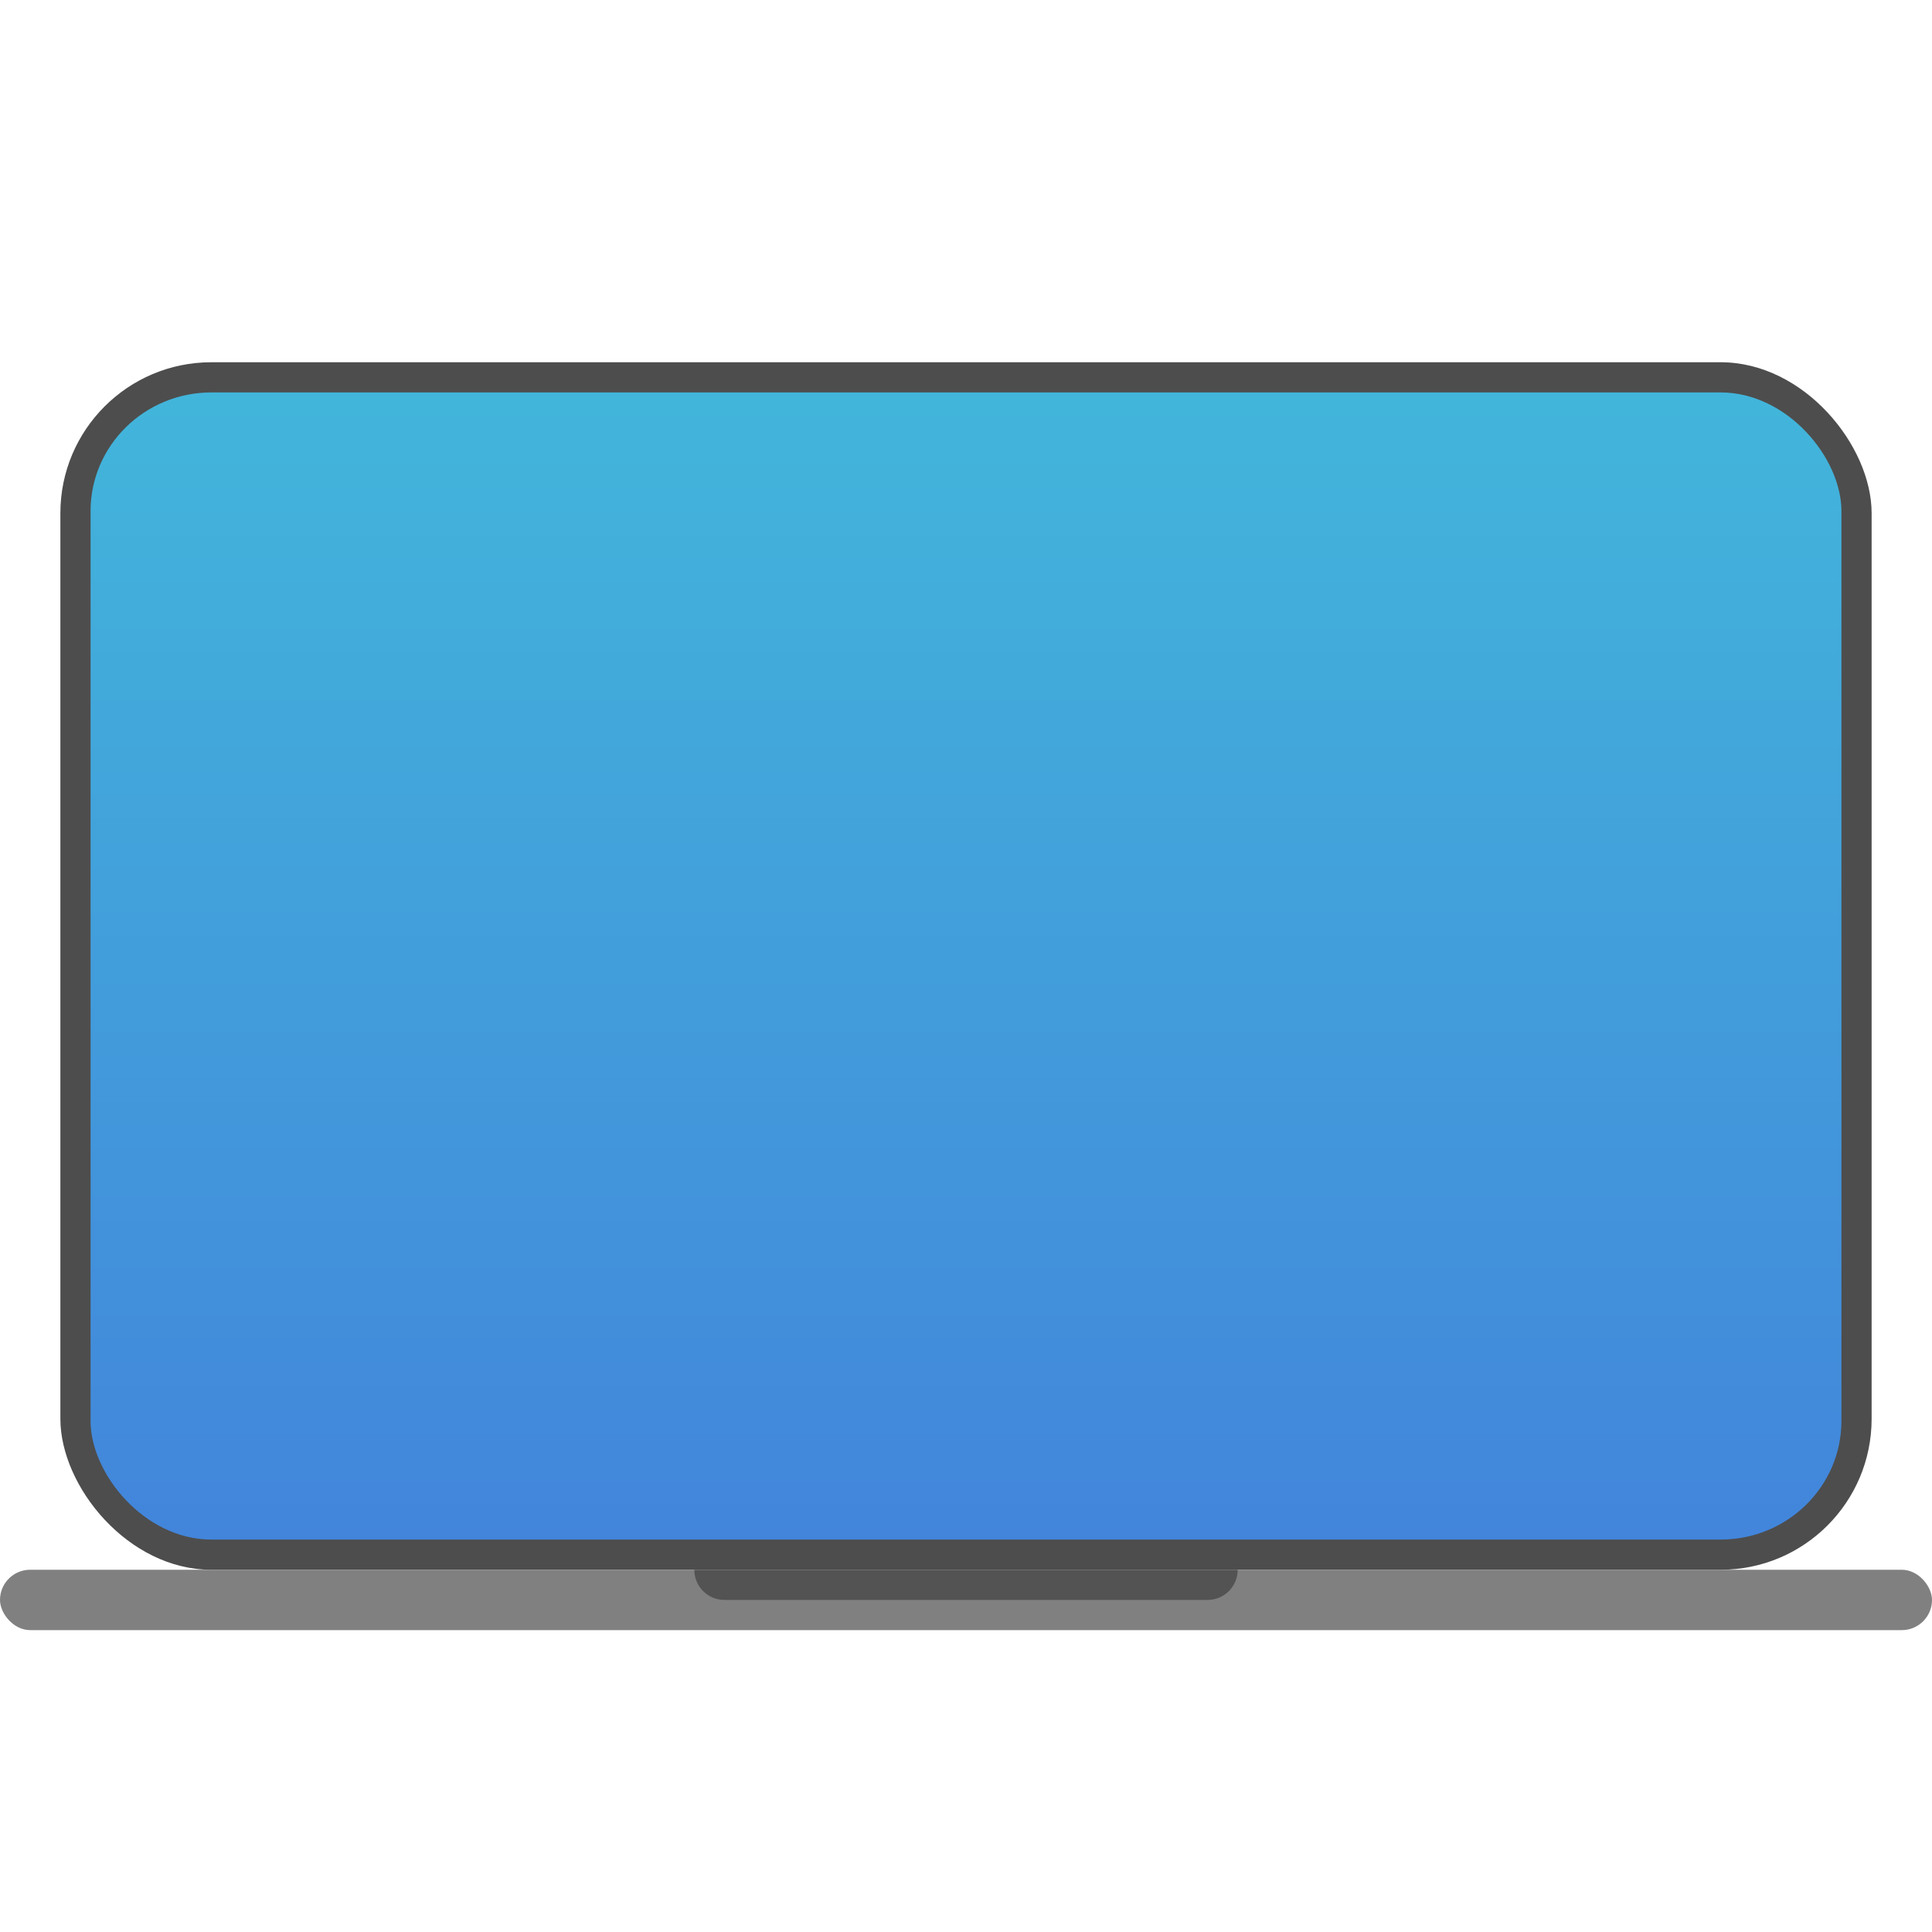 <svg xmlns="http://www.w3.org/2000/svg" width="64" height="64" version="1"><defs><linearGradient id="a" x1="-231.51" x2="-231.51" y1="-23.763" y2="-66.636" gradientTransform="matrix(.967 0 0 .95 262.45 73.575)" gradientUnits="userSpaceOnUse"><stop offset="0" stop-color="#4285db"/><stop offset="1" stop-color="#42b9db"/></linearGradient></defs><rect width="60" height="40" x="2" y="12" fill="#4d4d4d" rx="5" ry="5"/><rect width="58" height="38" x="3" y="13" fill="url(#a)" rx="4" ry="3.931"/><rect width="64" height="2" y="52" fill="gray" rx="1" ry="1" style="paint-order:stroke fill markers"/><path d="M23 52c0 .554.446 1 1 1h16c.554 0 1-.446 1-1z" opacity=".35" style="paint-order:stroke fill markers"/></svg>